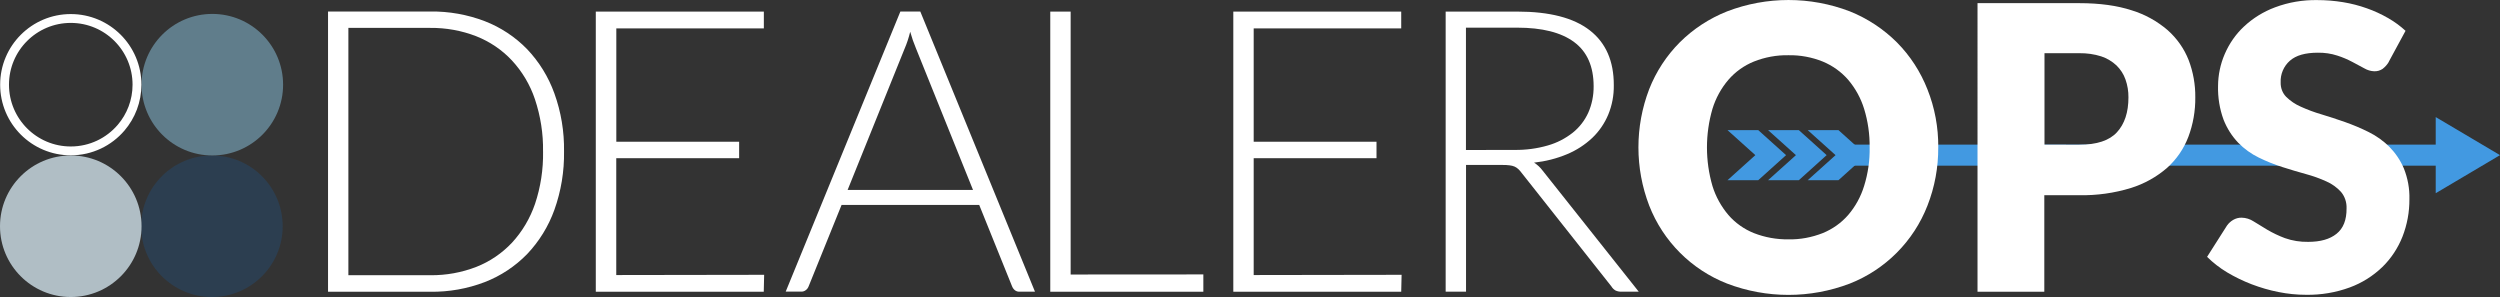 <?xml version="1.0" encoding="UTF-8"?>
<svg id="Layer_2" data-name="Layer 2" xmlns="http://www.w3.org/2000/svg" viewBox="0 0 847.78 100.71">
  <rect x="0" y="0" width="847.78" height="100.71" fill="#333333" stroke="none"/>
  <defs>
    <style>
      .cls-1 {
        fill: #fff;
      }

      .cls-2 {
        fill: #2c3e50;
      }

      .cls-3 {
        fill: #607d8b;
      }

      .cls-4 {
        fill: none;
        stroke: #fff;
        stroke-miterlimit: 10;
        stroke-width: 3px;
      }

      .cls-5 {
        fill: #4299e1;
      }

      .cls-6 {
        fill: #b0bec5;
      }
    </style>
  </defs>
  <g id="Artboard">
    <g id="dealerops-logo-white">
      <path id="bottom-right-circle" class="cls-2" d="m47.86,76.72h0c0-13.26,10.74-24,24-24h0c13.26,0,24,10.74,24,24h0c0,13.26-10.74,24-24,24h0c-13.26,0-24-10.74-24-24Z"/>
      <path id="bottom-left-circle" class="cls-6" d="m0,76.72h0c0-13.26,10.74-24,24-24h0c13.26,0,24,10.74,24,24h0c0,13.26-10.74,24-24,24h0c-13.26,0-24-10.74-24-24Z"/>
      <path id="top-right-circle" class="cls-3" d="m48,28.72h0c0-13.26,10.74-24,24-24h0c13.26,0,24,10.74,24,24h0c0,13.26-10.74,24-24,24h0c-13.26,0-24-10.74-24-24Z"/>
      <path id="top-left-circle" class="cls-4" d="m41.07,43.3c-4.12,4.82-10.24,7.87-17.07,7.87h0c-12.4,0-22.45-10.05-22.45-22.45h0C1.55,16.32,11.6,6.27,24,6.27h0c12.4,0,22.45,10.05,22.45,22.45h0c0,5.57-2.03,10.66-5.38,14.58"/>
      <rect id="rect3727" class="cls-5" x="625.16" y="49.04" width="214.74" height="7.14"/>
      <polygon id="polygon3729" class="cls-5" points="825.98 65.52 825.98 39.7 847.78 52.61 825.98 65.52"/>
      <polygon id="polygon3731" class="cls-5" points="632.88 52.61 623.44 61.11 613.01 61.11 622.46 52.61 613.01 44.12 623.44 44.12 632.88 52.61"/>
      <polygon id="polygon3733" class="cls-5" points="619.44 52.61 610 61.11 599.57 61.11 609.02 52.61 599.57 44.12 610 44.12 619.44 52.61"/>
      <polygon id="polygon3735" class="cls-5" points="605.68 52.61 596.24 61.11 585.81 61.11 595.26 52.61 585.81 44.12 596.24 44.12 605.68 52.61"/>
      <path id="path3737" class="cls-1" d="m191.27,51.37c.11,6.75-1.01,13.47-3.28,19.82-2.01,5.58-5.16,10.69-9.26,15-4.05,4.15-8.94,7.38-14.34,9.47-5.87,2.25-12.14,3.36-18.44,3.28h-34.71V3.9h34.71c6.3-.08,12.54,1.03,18.44,3.28,5.4,2.09,10.29,5.32,14.34,9.47,4.1,4.31,7.25,9.42,9.26,15,2.28,6.32,3.39,12.99,3.28,19.71Zm-7.12,0c.11-6.03-.85-12.01-2.75-17.73-1.64-4.89-4.31-9.37-7.81-13.15-3.36-3.6-7.49-6.38-12.09-8.2-4.97-1.93-10.27-2.88-15.58-2.83h-27.78v83.87h27.81c5.32.05,10.61-.9,15.58-2.83,4.58-1.8,8.7-4.6,12.09-8.2,3.49-3.78,6.14-8.28,7.81-13.15,1.91-5.71,2.83-11.75,2.73-17.78Z"/>
      <path id="path3739" class="cls-1" d="m259.13,93.2l-.13,5.72h-56.96V3.93h56.99v5.71h-50.03v38.42h41.65v5.58h-41.67v39.63l50.17-.08Z"/>
      <path id="path3741" class="cls-1" d="m350.97,98.91h-5.29c-.56.03-1.11-.16-1.53-.5-.42-.34-.74-.79-.95-1.32l-11.14-27.6h-46.67l-11.17,27.6c-.19.5-.5.95-.93,1.27-.45.37-1.03.56-1.61.53h-5.24L305.33,3.9h6.75l38.89,95.01Zm-21.01-34.5l-19.34-48c-.77-1.83-1.43-3.73-1.96-5.64-.26,1.08-.56,2.09-.87,3.04-.32.95-.66,1.85-1.01,2.65l-19.34,47.94h42.52Z"/>
      <path id="path3743" class="cls-1" d="m408.07,93.07v5.85h-51.91V3.93h6.91v89.16l45.01-.03Z"/>
      <path id="path3745" class="cls-1" d="m475.3,93.2l-.13,5.72h-56.94V3.93h56.94v5.71h-50.03v38.42h41.65v5.58h-41.65v39.63l50.16-.08Z"/>
      <path id="path3747" class="cls-1" d="m555.73,98.91h-5.9c-.66.03-1.32-.11-1.93-.37-.58-.32-1.08-.79-1.43-1.38l-30.48-38.55c-.32-.45-.69-.87-1.11-1.27-.37-.34-.79-.63-1.27-.85-.53-.21-1.11-.37-1.67-.42-.79-.11-1.59-.13-2.38-.13h-12.41v42.97h-6.91V3.93h24.32c10.93,0,19.1,2.12,24.55,6.35,5.45,4.23,8.18,10.45,8.15,18.63.05,3.41-.58,6.8-1.88,9.95-1.24,2.96-3.07,5.66-5.4,7.88-2.49,2.35-5.37,4.21-8.52,5.53-3.6,1.51-7.38,2.46-11.24,2.88,1.11.71,2.09,1.61,2.88,2.67l32.62,41.09Zm-42.15-48.07c3.81.05,7.65-.45,11.3-1.51,3.07-.87,5.95-2.35,8.47-4.34,2.25-1.8,4.05-4.13,5.24-6.75,1.24-2.8,1.85-5.85,1.83-8.94,0-6.75-2.2-11.77-6.61-15.03-4.42-3.28-10.85-4.89-19.31-4.89h-17.38v41.49l16.48-.03Z"/>
      <path id="path3749" class="cls-1" d="m657.28,49.97c.05,6.75-1.19,13.47-3.65,19.74-4.71,12.12-14.26,21.7-26.35,26.46-13.39,5.11-28.2,5.11-41.59,0-12.12-4.74-21.7-14.34-26.43-26.46-4.87-12.7-4.87-26.78,0-39.48,2.33-5.93,5.85-11.32,10.35-15.85,4.6-4.58,10.08-8.15,16.09-10.53,13.39-5.13,28.2-5.13,41.59,0,6.01,2.41,11.46,6.01,16.03,10.58,4.47,4.52,7.96,9.92,10.29,15.85,2.49,6.24,3.73,12.94,3.68,19.68h0Zm-23.26,0c.05-4.42-.58-8.84-1.88-13.07-1.11-3.6-2.96-6.96-5.4-9.84-2.35-2.7-5.32-4.82-8.63-6.19-3.68-1.48-7.65-2.22-11.62-2.14-4.02-.08-7.99.66-11.72,2.14-3.33,1.35-6.3,3.47-8.65,6.19-2.46,2.88-4.29,6.24-5.4,9.84-2.49,8.55-2.49,17.65,0,26.19,1.11,3.6,2.96,6.93,5.4,9.82,2.35,2.7,5.34,4.82,8.65,6.14,3.73,1.46,7.7,2.17,11.72,2.12,3.97.08,7.91-.66,11.62-2.12,3.31-1.35,6.27-3.44,8.63-6.14,2.46-2.88,4.29-6.22,5.4-9.84,1.32-4.23,1.96-8.65,1.88-13.1h0Z"/>
      <path id="path3751" class="cls-1" d="m705.14,1.07c6.91,0,12.81.82,17.75,2.43,4.5,1.38,8.65,3.68,12.22,6.75,3.12,2.78,5.56,6.24,7.09,10.13,1.53,4.02,2.3,8.31,2.25,12.62.05,4.58-.74,9.13-2.35,13.41-1.53,4.02-4,7.62-7.2,10.5-3.57,3.1-7.75,5.42-12.25,6.83-5.69,1.75-11.62,2.57-17.57,2.46h-11.83v32.73h-22.65V1.07h34.53Zm0,48c5.9,0,10.16-1.4,12.75-4.23s3.89-6.75,3.89-11.8c.03-2.09-.32-4.15-1.01-6.11-.63-1.8-1.69-3.41-3.04-4.74-1.48-1.38-3.25-2.43-5.16-3.07-2.41-.77-4.92-1.11-7.43-1.08h-11.83v31.01l11.83.03Z"/>
      <path id="path3753" class="cls-1" d="m810.1,20.94c-.53.93-1.27,1.75-2.12,2.41-.85.58-1.83.85-2.86.82-1.16-.05-2.3-.37-3.33-.98-1.19-.66-2.54-1.38-4.05-2.17-1.64-.87-3.36-1.61-5.13-2.17-2.12-.69-4.34-1.01-6.59-.98-4.26,0-7.43.9-9.5,2.73-2.09,1.85-3.25,4.55-3.12,7.36-.05,1.83.61,3.6,1.88,4.89,1.43,1.4,3.12,2.54,4.95,3.33,2.28,1.03,4.6,1.9,6.98,2.59,2.62.79,5.29,1.67,8.02,2.62,2.75.98,5.42,2.09,8.02,3.39,2.57,1.27,4.95,2.96,6.98,4.97,2.09,2.12,3.78,4.6,4.95,7.36,1.32,3.31,1.98,6.88,1.88,10.45.03,4.34-.77,8.65-2.35,12.7-1.53,3.86-3.84,7.38-6.83,10.29-3.15,3.04-6.91,5.4-11.01,6.91-4.76,1.75-9.79,2.59-14.87,2.51-3.12,0-6.24-.32-9.29-.93-3.12-.61-6.19-1.51-9.18-2.65-2.88-1.11-5.66-2.46-8.33-4.05-2.46-1.48-4.71-3.23-6.75-5.24l6.75-10.61c.56-.79,1.27-1.43,2.12-1.93.87-.5,1.85-.77,2.86-.74,1.46.03,2.86.48,4.07,1.27,1.38.85,2.91,1.8,4.63,2.83,1.9,1.11,3.89,2.06,5.95,2.83,2.54.9,5.21,1.32,7.91,1.27,4.13,0,7.33-.9,9.6-2.73,2.3-1.83,3.44-4.68,3.41-8.63.08-2.04-.58-4.02-1.88-5.58-1.38-1.51-3.07-2.73-4.95-3.55-2.25-1.03-4.58-1.85-6.93-2.49-2.59-.71-5.27-1.51-7.99-2.38-2.75-.87-5.45-1.96-8.04-3.23-2.59-1.27-4.95-2.96-6.96-5.03-2.14-2.25-3.81-4.89-4.95-7.78-1.35-3.68-1.98-7.59-1.88-11.51.03-3.7.79-7.36,2.25-10.74,1.51-3.52,3.7-6.72,6.51-9.34,3.04-2.86,6.64-5.08,10.56-6.54,4.58-1.72,9.42-2.54,14.31-2.46,2.94,0,5.87.24,8.76.71,2.75.45,5.45,1.14,8.1,2.09,2.49.87,4.87,1.98,7.14,3.28,2.14,1.22,4.13,2.67,5.95,4.34l-5.66,10.45Z"/>
    </g>
  </g>
</svg>